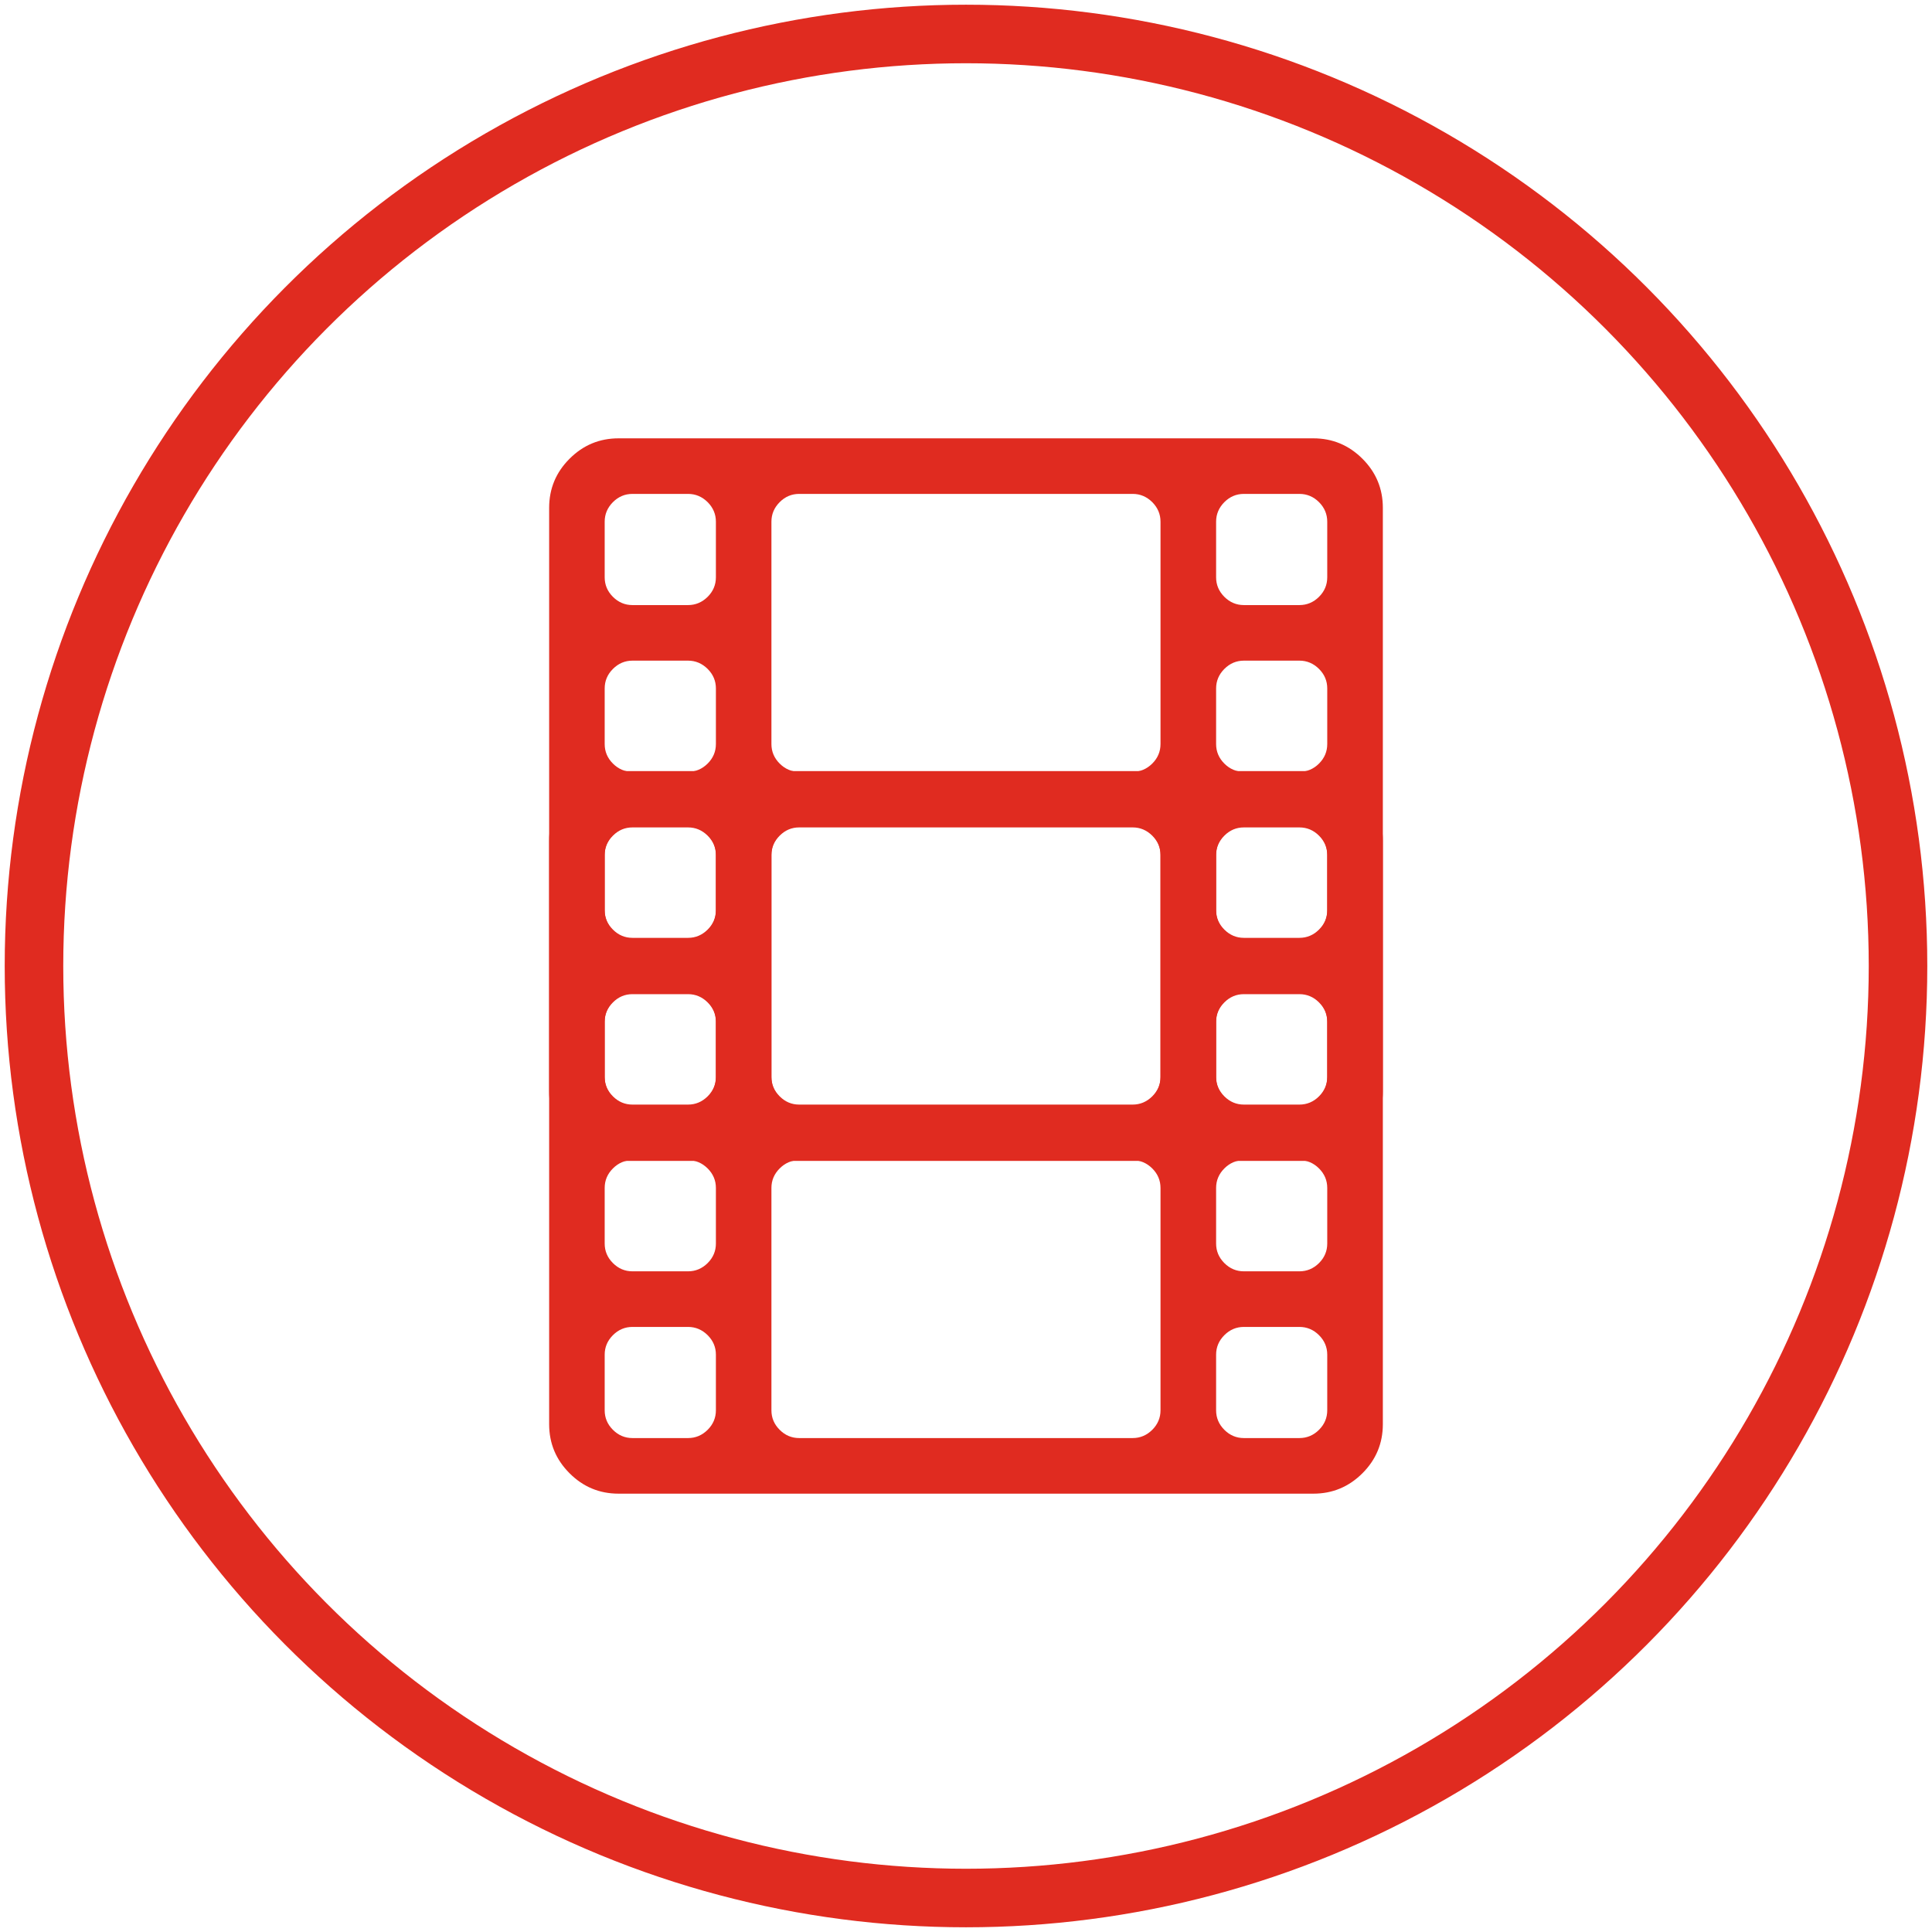 <?xml version="1.0" encoding="utf-8"?>
<!-- Generator: Adobe Illustrator 16.0.0, SVG Export Plug-In . SVG Version: 6.00 Build 0)  -->
<!DOCTYPE svg PUBLIC "-//W3C//DTD SVG 1.1//EN" "http://www.w3.org/Graphics/SVG/1.1/DTD/svg11.dtd">
<svg version="1.1" xmlns="http://www.w3.org/2000/svg" xmlns:xlink="http://www.w3.org/1999/xlink" x="0px" y="0px" width="792px"
	 height="792px" viewBox="0 -90 792 792" enable-background="new 0 -90 792 792" xml:space="preserve">
<g id="Layer_1" text-rendering="geometricPrecision" shape-rendering="geometricPrecision" image-rendering="optimizeQuality" display="none">
	<g display="inline">
		<g id="_1474453776">
			<path fill="none" stroke="#E02B20" stroke-width="10" d="M629.172,297.46h-10.788v188.776h10.788
				c5.395,0,9.439-4.045,9.439-9.438V308.247C638.611,302.854,634.566,297.46,629.172,297.46z"/>
			<path fill="#E02B20" stroke="#E02B20" stroke-width="10" d="M202.716,283.977h-13.484c-8.09,0-13.484,6.742-13.484,13.484
				v188.776c0,8.091,5.394,13.484,13.484,13.484h13.484c6.741,0,13.483-5.394,13.483-13.484c0,0-12.674-45.181-12.674-94.203
				c0-41.312,12.674-94.573,12.674-94.573C216.199,290.718,209.457,283.977,202.716,283.977z"/>
			<path fill="none" stroke="#E02B20" stroke-width="10" d="M166.177,297.46h9.438v188.776h-9.438
				c-6.742,0-10.787-4.045-10.787-9.438V308.247C155.39,302.854,159.435,297.46,166.177,297.46z"/>
			<path fill="none" stroke="#E02B20" stroke-width="10" d="M148.647,337.912v107.872c-18.878,0-33.71-14.832-33.71-33.709v-40.453
				C114.937,352.744,129.77,337.912,148.647,337.912z"/>
			<path fill="none" stroke="#E02B20" stroke-width="10" d="M645.354,337.912v107.872c18.877,0,33.709-14.832,33.709-33.709v-40.453
				C679.062,352.744,664.23,337.912,645.354,337.912z"/>
			<path fill="#E02B20" d="M404.716,33.271c146.177,3.827,262.212,119.645,262.212,262.841v78.208c0,13.484-13.484,13.484-13.484,0
				v-91.692c0-110.234-111.193-199.54-249.831-202.199l23.82-23.981L404.716,33.271z"/>
			<path fill="#E02B20" d="M384.587,80.609C248.896,85.804,141.05,174.066,141.05,282.627v91.692c0,13.484-13.484,13.484-13.484,0
				v-78.208c0-141.923,115.261-256.952,258.414-262.712l22.863,23.048L384.587,80.609z"/>
			<path fill="#E02B20" stroke="#E02B20" stroke-width="10" d="M591.283,499.721h13.484c8.091,0,13.484-6.742,13.484-13.484V297.46
				c0-8.091-5.394-13.484-13.484-13.484h-13.484c-6.74,0-13.482,5.393-13.482,13.484c0,0,12.674,45.18,12.674,94.203
				c0,41.312-12.674,94.573-12.674,94.573C577.801,492.979,584.543,499.721,591.283,499.721z"/>
			<path fill="none" stroke="#FFFFFF" stroke-width="12" d="M375.363,13.635"/>
		</g>
		<g>
			<path fill="#FFFFFF" d="M583.23,303.104c0-5.107,1.46-9.007,4.379-11.701c2.919-2.693,6.691-4.04,11.317-4.04
				c4.553,0,8.298,1.354,11.235,4.061c2.938,2.708,4.406,6.601,4.406,11.68c0,5.08-1.459,8.966-4.378,11.659
				s-6.674,4.039-11.264,4.039s-8.353-1.346-11.29-4.039S583.23,308.185,583.23,303.104z M592.759,303.188
				c0,3.071,0.56,5.254,1.68,6.551c1.12,1.298,2.598,1.947,4.434,1.947c1.726,0,3.147-0.655,4.269-1.968
				c1.119-1.312,1.68-3.488,1.68-6.531c0-3.098-0.57-5.288-1.707-6.572c-1.139-1.283-2.607-1.926-4.406-1.926
				c-1.727,0-3.148,0.649-4.269,1.947S592.759,300.119,592.759,303.188z"/>
		</g>
		<g>
			<path fill="#E02B20" d="M235.644,439.364l17.993-3.215c3.76,25.811,13.286,38.715,28.578,38.715
				c8.258,0,15.413-3.824,21.463-11.473c6.051-7.648,9.077-17.558,9.077-29.723c0-11.45-2.775-20.664-8.323-27.643
				c-5.55-6.979-12.362-10.469-20.441-10.469c-3.427,0-7.671,0.895-12.729,2.68l2.081-21.166l2.825,0.268
				c8.927,0,16.178-2.984,21.747-8.956c5.569-5.97,8.354-13.947,8.354-23.93c0-9.179-2.332-16.553-6.994-22.123
				c-4.663-5.569-10.348-8.355-17.054-8.355c-6.954,0-12.823,2.926-17.608,8.774c-4.785,5.851-7.832,14.715-9.14,26.592
				l-17.993-4.287c2.284-16.789,7.424-29.472,15.422-38.046c7.996-8.573,17.666-12.86,29.008-12.86
				c11.913,0,22.032,4.82,30.355,14.459c8.323,9.64,12.484,21.777,12.484,36.413c0,8.925-1.765,16.823-5.294,23.694
				c-3.53,6.874-8.458,12.272-14.785,16.199c5.849,1.786,10.683,4.73,14.502,8.836c3.819,4.106,6.908,9.595,9.264,16.467
				c2.356,6.874,3.534,14.55,3.534,23.026c0,18.029-4.856,32.777-14.565,44.246c-9.712,11.469-21.339,17.201-34.884,17.201
				c-12.567,0-23.215-5-31.946-15.004C241.844,469.686,236.868,456.243,235.644,439.364z"/>
			<path fill="#E02B20" d="M443.598,342.91l-17.992,1.876c-1.71-10.048-4.234-17.206-7.573-21.474
				c-4.805-6.226-10.586-9.338-17.345-9.338c-10.505,0-18.933,7.146-25.283,21.434c-5.456,12.325-8.225,30.544-8.306,54.657
				c4.162-8.573,9.383-15.07,15.667-19.491c6.283-4.421,12.932-6.632,19.951-6.632c11.668,0,21.849,5.784,30.539,17.349
				c8.689,11.566,13.035,27.04,13.035,46.418c0,13.129-2.185,25.03-6.549,35.701c-4.366,10.674-9.976,18.555-16.829,23.645
				c-6.854,5.091-14.403,7.636-22.644,7.636c-14.853,0-27.093-7.321-36.72-21.97c-9.629-14.646-14.443-39.071-14.443-73.277
				c0-37.956,4.931-64.993,14.791-81.115c9.861-16.12,22.491-24.18,37.894-24.18c11.165,0,20.516,4.166,28.055,12.493
				C437.385,314.967,441.969,327.057,443.598,342.91z M369.915,427.709c0,14.2,3.06,25.61,9.18,34.228
				c6.12,8.62,13.219,12.928,21.297,12.928c7.099,0,13.442-4.062,19.033-12.19c5.588-8.126,8.384-19.291,8.384-33.491
				c0-13.932-2.774-24.737-8.323-32.419c-5.55-7.68-12.322-11.521-20.317-11.521c-7.834,0-14.669,3.817-20.502,11.453
				C372.831,404.333,369.915,414.671,369.915,427.709z"/>
			<path fill="#E02B20" d="M464.284,394.486c0-32.955,4.058-57.916,12.178-74.886c8.119-16.967,20.093-25.453,35.925-25.453
				c14.033,0,25.091,6.878,33.17,20.63c9.791,16.611,14.688,43.183,14.688,79.708c0,32.777-4.039,57.671-12.117,74.685
				c-8.079,17.014-20.074,25.52-35.985,25.52c-14.036,0-25.521-7.502-34.455-22.506
				C468.751,457.182,464.284,431.282,464.284,394.486z M482.766,394.419c0,31.911,2.8,53.297,8.401,64.156
				c5.6,10.859,12.775,16.289,21.525,16.289c8.258,0,15.168-5.497,20.729-16.49c5.56-10.993,8.34-32.312,8.34-63.955
				c0-31.998-2.802-53.405-8.401-64.221c-5.602-10.815-12.859-16.224-21.771-16.224c-8.178,0-15.024,5.499-20.544,16.492
				S482.766,362.779,482.766,394.419z"/>
		</g>
	</g>
</g>
<g id="Layer_1_copy_3" text-rendering="geometricPrecision" shape-rendering="geometricPrecision" image-rendering="optimizeQuality" display="none">
	<g display="inline">
		<g id="_1474453776_3_">
			<path fill="none" stroke="#E02B20" stroke-width="14" stroke-linecap="round" d="M135.557,400.964v-76.297
				c0-140.271,107.919-253.959,249.405-259.653l18.518-0.128c144.475,3.783,253.16,118.252,253.16,259.781v76.297"/>
			<g>
				<path fill="none" stroke="#E02B20" stroke-width="10" d="M174.496,300.064l-12.49,4.65c-7.494,2.789-10.165,10.894-7.84,17.139
					L219.25,496.71c2.79,7.496,9.646,10.631,17.139,7.843l12.49-4.651c6.245-2.323,10.63-9.643,7.84-17.137
					c0,0-27.316-37.48-44.219-82.888c-14.242-38.266-20.866-91.971-20.866-91.971C189.31,301.661,180.741,297.741,174.496,300.064z"
					/>
				<path fill="none" stroke="#E02B20" stroke-width="10" d="M145.3,325.153l8.743-3.256l65.084,174.859l-8.743,3.254
					c-6.245,2.324-11.387-0.028-13.246-5.023l-58.111-156.124C137.167,333.867,139.055,327.477,145.3,325.153z"/>
				<path fill="none" stroke="#E02B20" stroke-width="10" d="M143.01,368.666l37.191,99.918
					c-17.486,6.51-36.338-2.115-42.847-19.602l-13.947-37.47C116.899,394.026,125.524,375.174,143.01,368.666z"/>
			</g>
			<g>
				<path fill="none" stroke="#E02B20" stroke-width="10" d="M648.528,327.265l-9.928-3.887l-68.019,173.737l9.929,3.887
					c4.964,1.943,10.144-0.321,12.088-5.284l60.729-155.124C655.272,335.631,653.492,329.209,648.528,327.265z"/>
				<path fill="none" stroke="#E02B20" stroke-width="10" d="M648.845,370.323l-38.867,99.28
					c17.374,6.802,36.368-1.506,43.169-18.879l14.576-37.23C674.525,396.122,666.217,377.126,648.845,370.323z"/>
				<path fill="none" stroke="#E02B20" stroke-width="10" d="M540.782,499.762l12.409,4.858c7.446,2.915,14.839-1.347,17.269-7.552
					l68.019-173.737c2.915-7.447-0.107-14.354-7.553-17.271l-12.41-4.858c-6.205-2.426-14.352,0.106-17.268,7.552
					c0,0-4.613,46.148-22.276,91.267c-14.887,38.02-45.742,82.472-45.742,82.472C530.801,488.697,534.578,497.332,540.782,499.762z"
					/>
			</g>
			<path fill="none" stroke="#FFFFFF" stroke-width="12" d="M374.469,38.981"/>
		</g>
		<g>
			<path fill="#E02B20" d="M561.974,189.385c4.402,0,7.963,1.31,10.683,3.929c3.177,3.085,4.767,7.247,4.767,12.485
				c0,5.21-1.59,9.372-4.767,12.485c-2.681,2.59-6.241,3.885-10.683,3.885c-4.403,0-8.079-1.396-11.027-4.19
				s-4.422-6.795-4.422-12.005c0-5.354,1.588-9.575,4.767-12.66C553.971,190.695,557.531,189.385,561.974,189.385z M561.974,195.191
				c-2.527,0-4.565,0.83-6.116,2.488s-2.326,4.38-2.326,8.164c0,3.667,0.794,6.345,2.383,8.032c1.589,1.688,3.628,2.532,6.117,2.532
				c2.449,0,4.47-0.844,6.059-2.532c1.589-1.688,2.384-4.394,2.384-8.12c0-3.667-0.805-6.344-2.412-8.033
				C566.453,196.036,564.424,195.191,561.974,195.191z"/>
		</g>
		<g>
			<path fill="#E02B20" d="M243.618,331.941l16.823-2.746c3.516,22.05,12.422,33.074,26.721,33.074
				c7.721,0,14.411-3.268,20.069-9.802c5.658-6.533,8.487-14.999,8.487-25.392c0-9.781-2.595-17.653-7.782-23.615
				c-5.189-5.962-11.559-8.942-19.112-8.942c-3.204,0-7.172,0.763-11.902,2.289l1.945-18.082l2.641,0.229
				c8.347,0,15.126-2.55,20.333-7.652c5.207-5.1,7.811-11.915,7.811-20.442c0-7.841-2.18-14.141-6.539-18.899
				c-4.36-4.758-9.676-7.139-15.945-7.139c-6.502,0-11.99,2.5-16.464,7.496c-4.474,4.998-7.322,12.571-8.545,22.717l-16.823-3.663
				c2.135-14.343,6.942-25.177,14.42-32.501c7.477-7.325,16.518-10.987,27.123-10.987c11.139,0,20.6,4.118,28.382,12.353
				c7.782,8.234,11.673,18.604,11.673,31.107c0,7.625-1.65,14.372-4.95,20.242c-3.301,5.872-7.909,10.484-13.824,13.838
				c5.468,1.525,9.988,4.042,13.56,7.548c3.571,3.509,6.459,8.197,8.662,14.067c2.203,5.873,3.305,12.43,3.305,19.672
				c0,15.401-4.54,28.001-13.619,37.799c-9.081,9.797-19.953,14.695-32.616,14.695c-11.75,0-21.707-4.272-29.87-12.818
				C249.415,357.846,244.762,346.361,243.618,331.941z"/>
			<path fill="#E02B20" d="M438.058,249.542l-16.824,1.603c-1.598-8.583-3.959-14.699-7.08-18.345
				c-4.492-5.318-9.898-7.977-16.217-7.977c-9.823,0-17.704,6.105-23.641,18.311c-5.102,10.529-7.691,26.093-7.766,46.693
				c3.891-7.324,8.772-12.875,14.648-16.651c5.874-3.777,12.092-5.665,18.654-5.665c10.91,0,20.428,4.941,28.553,14.82
				c8.127,9.881,12.189,23.1,12.189,39.655c0,11.215-2.043,21.383-6.123,30.499c-4.082,9.118-9.328,15.851-15.736,20.199
				s-13.467,6.523-21.172,6.523c-13.887,0-25.331-6.255-34.333-18.769c-9.004-12.513-13.504-33.379-13.504-62.601
				c0-32.425,4.61-55.523,13.83-69.295c9.22-13.771,21.029-20.657,35.431-20.657c10.439,0,19.182,3.559,26.23,10.672
				S436.534,235.999,438.058,249.542z M369.162,321.985c0,12.131,2.861,21.878,8.583,29.24c5.722,7.363,12.36,11.044,19.914,11.044
				c6.637,0,12.568-3.471,17.795-10.415c5.225-6.941,7.84-16.479,7.84-28.61c0-11.902-2.594-21.133-7.781-27.695
				c-5.189-6.561-11.521-9.842-18.998-9.842c-7.325,0-13.716,3.262-19.17,9.785C371.889,302.015,369.162,310.847,369.162,321.985z"
				/>
			<path fill="#E02B20" d="M457.398,293.604c0-28.153,3.794-49.477,11.387-63.974c7.591-14.495,18.787-21.744,33.589-21.744
				c13.122,0,23.461,5.876,31.015,17.625c9.155,14.191,13.733,36.89,13.733,68.094c0,28.001-3.777,49.268-11.33,63.802
				c-7.554,14.534-18.769,21.802-33.646,21.802c-13.123,0-23.861-6.409-32.216-19.227S457.398,325.038,457.398,293.604z
				 M474.679,293.546c0,27.261,2.618,45.53,7.855,54.808c5.236,9.277,11.945,13.916,20.126,13.916
				c7.722,0,14.183-4.696,19.382-14.088c5.198-9.392,7.799-27.604,7.799-54.636c0-27.335-2.62-45.624-7.855-54.863
				c-5.237-9.24-12.023-13.86-20.356-13.86c-7.646,0-14.048,4.698-19.209,14.089C477.26,248.304,474.679,266.516,474.679,293.546z"
				/>
		</g>
	</g>
</g>
<g id="Layer_1_copy_2" text-rendering="geometricPrecision" shape-rendering="geometricPrecision" image-rendering="optimizeQuality" display="none">
	<g display="inline">
		<g id="_1474453776_2_">
			<g>
				<path fill="#E02B20" stroke="#E02B20" stroke-width="10" d="M175.669,300.064l-12.49,4.65
					c-7.494,2.789-10.165,10.894-7.84,17.139l65.084,174.857c2.79,7.496,9.646,10.631,17.139,7.843l12.49-4.651
					c6.245-2.323,10.63-9.643,7.84-17.137c0,0-27.316-37.48-44.219-82.888c-14.242-38.266-20.866-91.971-20.866-91.971
					C190.483,301.661,181.914,297.741,175.669,300.064z"/>
				<path fill="none" stroke="#E02B20" stroke-width="10" d="M146.473,325.153l8.743-3.256L220.3,496.757l-8.743,3.254
					c-6.245,2.324-11.387-0.028-13.246-5.023L140.2,338.863C138.34,333.867,140.228,327.477,146.473,325.153z"/>
				<path fill="none" stroke="#E02B20" stroke-width="10" d="M144.183,368.666l37.191,99.918
					c-17.486,6.51-36.338-2.115-42.847-19.602l-13.947-37.47C118.072,394.026,126.697,375.174,144.183,368.666z"/>
			</g>
			<path fill="#E02B20" d="M404.652,58.388c144.475,3.783,259.16,118.252,259.16,259.781v77.297c0,13.327-13.328,13.327-13.328,0
				v-90.625c0-108.95-109.898-197.216-246.923-199.844l23.544-23.702L404.652,58.388z"/>
			<path fill="#E02B20" d="M384.759,105.175c-134.112,5.135-240.702,92.368-240.702,199.666v90.625c0,13.327-13.328,13.327-13.328,0
				v-77.297c0-140.271,113.919-253.959,255.406-259.653l22.596,22.779L384.759,105.175z"/>
			<g>
				<path fill="none" stroke="#E02B20" stroke-width="10" d="M649.701,327.265l-9.928-3.887l-68.019,173.737l9.929,3.887
					c4.964,1.943,10.144-0.321,12.088-5.284L654.5,340.594C656.445,335.631,654.665,329.209,649.701,327.265z"/>
				<path fill="none" stroke="#E02B20" stroke-width="10" d="M650.018,370.323l-38.867,99.28
					c17.374,6.802,36.368-1.506,43.169-18.879l14.576-37.23C675.698,396.122,667.39,377.126,650.018,370.323z"/>
				<path fill="#E02B20" stroke="#E02B20" stroke-width="10" d="M541.955,499.762l12.409,4.858
					c7.446,2.915,14.839-1.347,17.269-7.552l68.019-173.737c2.915-7.447-0.107-14.354-7.553-17.271l-12.41-4.858
					c-6.205-2.426-14.352,0.106-17.268,7.552c0,0-4.613,46.148-22.276,91.267c-14.887,38.02-45.742,82.472-45.742,82.472
					C531.974,488.697,535.751,497.332,541.955,499.762z"/>
			</g>
			<path fill="none" stroke="#FFFFFF" stroke-width="12" d="M375.642,38.981"/>
		</g>
		<g>
			<path fill="#E02B20" d="M546.778,205.799c0-5.326,1.521-9.393,4.565-12.201c3.044-2.808,6.979-4.213,11.803-4.213
				c4.747,0,8.652,1.412,11.716,4.235c3.062,2.823,4.595,6.883,4.595,12.179c0,5.297-1.521,9.35-4.565,12.158
				c-3.044,2.809-6.96,4.212-11.745,4.212c-4.787,0-8.711-1.403-11.773-4.212C548.31,215.149,546.778,211.097,546.778,205.799z
				 M556.714,205.887c0,3.202,0.583,5.479,1.752,6.832c1.167,1.353,2.708,2.03,4.623,2.03c1.8,0,3.282-0.684,4.451-2.052
				c1.167-1.368,1.752-3.638,1.752-6.81c0-3.23-0.595-5.515-1.781-6.854c-1.187-1.338-2.719-2.008-4.594-2.008
				c-1.801,0-3.284,0.677-4.451,2.03C557.297,200.408,556.714,202.686,556.714,205.887z"/>
		</g>
		<g>
			<path fill="#E02B20" d="M245.333,331.941l25.521-3.776c0.688,7.898,2.87,13.936,6.542,18.112
				c3.673,4.178,7.995,6.265,12.97,6.265c5.433,0,10.023-2.479,13.772-7.439c3.75-4.958,5.626-11.825,5.626-20.6
				c0-8.163-1.801-14.572-5.4-19.227c-3.6-4.653-7.965-6.981-13.095-6.981c-3.369,0-7.391,0.801-12.062,2.403l2.861-26.208
				c6.825,0.154,12.233-1.672,16.22-5.477c3.911-3.804,5.867-9.168,5.867-16.092c0-5.781-1.418-10.307-4.25-13.58
				c-2.833-3.271-6.47-4.907-10.91-4.907c-4.442,0-8.288,1.889-11.542,5.665c-3.254,3.777-5.188,9.367-5.799,16.766l-24.376-5.036
				c2.521-15.335,7.448-26.474,14.783-33.417c7.335-6.941,16.58-10.414,27.734-10.414c12.528,0,22.479,4.458,29.852,13.37
				c7.373,8.914,11.06,18.779,11.06,29.598c0,7.313-1.659,13.905-4.978,19.77s-8.297,11.008-14.935,15.427
				c7.705,2.06,13.98,6.6,18.826,13.619c4.844,7.021,7.268,15.793,7.268,26.322c0,15.335-4.565,28.021-13.694,38.052
				c-9.129,10.034-19.996,15.05-32.599,15.05c-12.07,0-22.288-4.224-30.653-12.673C251.577,358.087,246.706,346.555,245.333,331.941
				z"/>
			<path fill="#E02B20" d="M442.52,249.657l-25.521,3.433c-1.225-12.435-6.236-18.654-15.039-18.654
				c-5.74,0-10.505,3.129-14.292,9.384c-3.789,6.257-6.182,18.883-7.176,37.881c3.287-4.729,6.954-8.277,11.006-10.643
				c4.05-2.364,8.521-3.548,13.414-3.548c10.775,0,20.178,5.012,28.203,15.035c8.025,10.022,12.037,23.341,12.037,39.955
				c0,17.684-4.238,31.556-12.719,41.616s-18.982,15.091-31.512,15.091c-13.75,0-25.152-6.538-34.204-19.613
				s-13.578-34.747-13.578-65.018c0-30.726,4.698-52.837,14.094-66.333c9.395-13.495,21.465-20.244,36.21-20.244
				c10.16,0,18.734,3.444,25.725,10.328C436.158,225.214,440.609,235.658,442.52,249.657z M382.779,319.871
				c0,10.587,1.971,18.678,5.912,24.275c3.941,5.597,8.438,8.396,13.491,8.396c4.896,0,8.973-2.321,12.225-6.967
				c3.254-4.646,4.881-12.262,4.881-22.848c0-10.966-1.762-18.962-5.283-23.989c-3.52-5.024-7.881-7.539-13.086-7.539
				c-5.051,0-9.337,2.399-12.858,7.197S382.779,310.354,382.779,319.871z"/>
			<path fill="#E02B20" d="M504.661,208c13.351,0,24.148,6.348,32.388,19.042c8.24,12.696,12.36,34.902,12.36,66.619
				c0,31.642-4.12,53.81-12.36,66.503c-8.239,12.696-18.997,19.043-32.272,19.043c-13.353,0-24.147-6.289-32.388-18.871
				c-8.24-12.579-12.36-34.919-12.36-67.019c0-31.488,4.12-53.579,12.36-66.275C480.629,214.348,491.386,208,504.661,208z
				 M504.719,234.665c-5.207,0-9.359,3.432-12.46,10.291s-4.649,23.094-4.649,48.705c0,25.61,1.549,41.827,4.649,48.649
				s7.253,10.232,12.46,10.232c5.282,0,9.454-3.431,12.516-10.29s4.594-23.057,4.594-48.591c0-25.61-1.532-41.845-4.594-48.705
				S510.001,234.665,504.719,234.665z"/>
		</g>
	</g>
</g>
<g id="Layer_1_copy" text-rendering="geometricPrecision" shape-rendering="geometricPrecision" image-rendering="optimizeQuality" display="none">
	<g display="inline">
		<g id="_1474453776_1_">
			<path fill="none" stroke="#E02B20" d="M651.179,304.841"/>
			<path fill="none" stroke="#E02B20" stroke-width="24" stroke-linecap="round" d="M135.557,400.466v-76.297
				c0-140.271,107.919-253.959,249.406-259.653l18.517-0.128c144.475,3.783,253.16,118.252,253.16,259.781v76.297"/>
			<g>
				<path fill="#E02B20" stroke="#E02B20" stroke-width="10" d="M174.496,300.064l-12.49,4.65
					c-7.494,2.789-10.165,10.894-7.84,17.139L219.25,496.71c2.79,7.496,9.646,10.631,17.139,7.843l12.49-4.651
					c6.245-2.323,10.63-9.643,7.84-17.137c0,0-27.316-37.48-44.219-82.888c-14.242-38.266-20.866-91.971-20.866-91.971
					C189.31,301.661,180.741,297.741,174.496,300.064z"/>
				<path fill="none" stroke="#E02B20" stroke-width="10" d="M145.3,325.153l8.743-3.256l65.084,174.859l-8.743,3.254
					c-6.245,2.324-11.387-0.028-13.246-5.023l-58.111-156.124C137.167,333.867,139.055,327.477,145.3,325.153z"/>
				<path fill="none" stroke="#E02B20" stroke-width="10" d="M143.01,368.666l37.191,99.918
					c-17.486,6.51-36.338-2.115-42.847-19.602l-13.947-37.47C116.899,394.026,125.524,375.174,143.01,368.666z"/>
			</g>
			<g>
				<path fill="none" stroke="#E02B20" stroke-width="10" d="M648.528,327.265l-9.928-3.887l-68.019,173.737l9.929,3.887
					c4.964,1.943,10.144-0.321,12.088-5.284l60.729-155.124C655.272,335.631,653.492,329.209,648.528,327.265z"/>
				<path fill="none" stroke="#E02B20" stroke-width="10" d="M648.845,370.323l-38.867,99.28
					c17.374,6.802,36.368-1.506,43.169-18.879l14.576-37.23C674.525,396.122,666.217,377.126,648.845,370.323z"/>
				<path fill="#E02B20" stroke="#E02B20" stroke-width="10" d="M540.782,499.762l12.409,4.858
					c7.446,2.915,14.839-1.347,17.269-7.552l68.019-173.737c2.915-7.447-0.107-14.354-7.553-17.271l-12.41-4.858
					c-6.205-2.426-14.352,0.106-17.268,7.552c0,0-4.613,46.148-22.276,91.267c-14.887,38.02-45.742,82.472-45.742,82.472
					C530.801,488.697,534.578,497.332,540.782,499.762z"/>
			</g>
			<path fill="none" stroke="#FFFFFF" stroke-width="12" d="M374.469,38.981"/>
		</g>
		<g>
			<path fill="#E02B20" d="M561.974,189.385c4.402,0,7.963,1.31,10.683,3.929c3.177,3.085,4.767,7.247,4.767,12.485
				c0,5.21-1.59,9.372-4.767,12.485c-2.681,2.59-6.241,3.885-10.683,3.885c-4.403,0-8.079-1.396-11.027-4.19
				s-4.422-6.795-4.422-12.005c0-5.354,1.588-9.575,4.767-12.66C553.971,190.695,557.531,189.385,561.974,189.385z M561.974,195.191
				c-2.527,0-4.565,0.83-6.116,2.488s-2.326,4.38-2.326,8.164c0,3.667,0.794,6.345,2.383,8.032c1.589,1.688,3.628,2.532,6.117,2.532
				c2.449,0,4.47-0.844,6.059-2.532c1.589-1.688,2.384-4.394,2.384-8.12c0-3.667-0.805-6.344-2.412-8.033
				C566.453,196.036,564.424,195.191,561.974,195.191z"/>
		</g>
		<g>
			<path fill="#E02B20" d="M242.951,331.941l16.823-2.746c3.516,22.05,12.422,33.074,26.721,33.074
				c7.721,0,14.411-3.268,20.069-9.802c5.658-6.533,8.487-14.999,8.487-25.392c0-9.781-2.595-17.653-7.782-23.615
				c-5.189-5.962-11.559-8.942-19.112-8.942c-3.204,0-7.172,0.763-11.902,2.289l1.945-18.082l2.641,0.229
				c8.347,0,15.126-2.55,20.333-7.652c5.207-5.1,7.811-11.915,7.811-20.442c0-7.841-2.18-14.141-6.539-18.899
				c-4.36-4.758-9.676-7.139-15.945-7.139c-6.502,0-11.99,2.5-16.464,7.496c-4.474,4.998-7.322,12.571-8.545,22.717l-16.823-3.663
				c2.135-14.343,6.942-25.177,14.42-32.501c7.477-7.325,16.518-10.987,27.123-10.987c11.139,0,20.6,4.118,28.382,12.353
				c7.782,8.234,11.673,18.604,11.673,31.107c0,7.625-1.65,14.372-4.95,20.242c-3.301,5.872-7.909,10.484-13.824,13.838
				c5.468,1.525,9.988,4.042,13.56,7.548c3.571,3.509,6.459,8.197,8.662,14.067c2.203,5.873,3.305,12.43,3.305,19.672
				c0,15.401-4.54,28.001-13.619,37.799c-9.081,9.797-19.953,14.695-32.616,14.695c-11.75,0-21.707-4.272-29.87-12.818
				C248.749,357.846,244.096,346.361,242.951,331.941z"/>
			<path fill="#E02B20" d="M437.391,249.542l-16.824,1.603c-1.598-8.583-3.959-14.699-7.08-18.345
				c-4.492-5.318-9.898-7.977-16.217-7.977c-9.823,0-17.703,6.105-23.64,18.311c-5.102,10.529-7.691,26.093-7.766,46.693
				c3.891-7.324,8.772-12.875,14.648-16.651c5.874-3.777,12.092-5.665,18.654-5.665c10.91,0,20.428,4.941,28.553,14.82
				c8.127,9.881,12.189,23.1,12.189,39.655c0,11.215-2.043,21.383-6.123,30.499c-4.082,9.118-9.328,15.851-15.736,20.199
				s-13.467,6.523-21.172,6.523c-13.886,0-25.331-6.255-34.332-18.769c-9.004-12.513-13.504-33.379-13.504-62.601
				c0-32.425,4.61-55.523,13.83-69.295c9.22-13.771,21.029-20.657,35.431-20.657c10.439,0,19.182,3.559,26.23,10.672
				S435.867,235.999,437.391,249.542z M368.496,321.985c0,12.131,2.861,21.878,8.583,29.24c5.722,7.363,12.36,11.044,19.913,11.044
				c6.637,0,12.568-3.471,17.795-10.415c5.225-6.941,7.84-16.479,7.84-28.61c0-11.902-2.594-21.133-7.781-27.695
				c-5.189-6.561-11.521-9.842-18.998-9.842c-7.325,0-13.716,3.262-19.17,9.785C371.223,302.015,368.496,310.847,368.496,321.985z"
				/>
			<path fill="#E02B20" d="M456.732,293.604c0-28.153,3.793-49.477,11.387-63.974c7.59-14.495,18.787-21.744,33.588-21.744
				c13.123,0,23.461,5.876,31.016,17.625c9.154,14.191,13.732,36.89,13.732,68.094c0,28.001-3.777,49.268-11.33,63.802
				s-18.768,21.802-33.646,21.802c-13.123,0-23.861-6.409-32.215-19.227C460.908,347.163,456.732,325.038,456.732,293.604z
				 M474.012,293.546c0,27.261,2.619,45.53,7.855,54.808s11.945,13.916,20.127,13.916c7.721,0,14.182-4.696,19.381-14.088
				s7.799-27.604,7.799-54.636c0-27.335-2.619-45.624-7.855-54.863c-5.236-9.24-12.023-13.86-20.355-13.86
				c-7.646,0-14.049,4.698-19.209,14.089S474.012,266.516,474.012,293.546z"/>
		</g>
	</g>
</g>
<g id="Layer_1_copy_5" text-rendering="geometricPrecision" shape-rendering="geometricPrecision" image-rendering="optimizeQuality" display="none">
	<g display="inline">
		<g id="_1474453776_5_">
			<path fill="none" stroke="#E02B20" d="M651.179,310.841"/>
			<path fill="none" stroke="#0000DD" stroke-width="24" stroke-linecap="round" d="M135.557,406.466v-76.297
				c0-140.271,107.919-253.959,249.406-259.653l18.517-0.128c144.475,3.783,253.16,118.252,253.16,259.781v76.297"/>
			<g display="none">
				<path display="inline" fill="#E02B20" stroke="#E02B20" stroke-width="10" d="M174.496,306.064l-12.49,4.649
					c-7.494,2.789-10.165,10.894-7.84,17.139L219.25,502.71c2.79,7.496,9.646,10.631,17.139,7.843l12.49-4.651
					c6.245-2.323,10.63-9.643,7.84-17.137c0,0-27.316-37.48-44.219-82.888c-14.242-38.266-20.866-91.971-20.866-91.971
					C189.31,307.66,180.741,303.741,174.496,306.064z"/>
				<path display="inline" fill="none" stroke="#E02B20" stroke-width="10" d="M145.3,331.153l8.743-3.256l65.084,174.859
					l-8.743,3.254c-6.245,2.324-11.387-0.028-13.246-5.023l-58.111-156.124C137.167,339.867,139.055,333.477,145.3,331.153z"/>
				<path display="inline" fill="none" stroke="#E02B20" stroke-width="10" d="M143.01,374.666l37.191,99.918
					c-17.486,6.51-36.338-2.115-42.847-19.602l-13.947-37.47C116.899,400.026,125.524,381.174,143.01,374.666z"/>
			</g>
			<g display="none">
				<path display="inline" fill="none" stroke="#E02B20" stroke-width="10" d="M648.528,333.265l-9.928-3.887l-68.019,173.737
					l9.929,3.887c4.964,1.943,10.144-0.321,12.088-5.284l60.729-155.124C655.272,341.631,653.492,335.209,648.528,333.265z"/>
				<path display="inline" fill="none" stroke="#E02B20" stroke-width="10" d="M648.845,376.323l-38.867,99.28
					c17.374,6.802,36.368-1.506,43.169-18.879l14.576-37.23C674.525,402.122,666.217,383.126,648.845,376.323z"/>
				<path display="inline" fill="#E02B20" stroke="#E02B20" stroke-width="10" d="M540.782,505.762l12.409,4.858
					c7.446,2.915,14.839-1.347,17.269-7.552l68.019-173.737c2.915-7.447-0.107-14.354-7.553-17.271l-12.41-4.858
					c-6.205-2.426-14.352,0.106-17.268,7.552c0,0-4.613,46.148-22.276,91.267c-14.887,38.02-45.742,82.472-45.742,82.472
					C530.801,494.697,534.578,503.332,540.782,505.762z"/>
			</g>
			<path fill="none" stroke="#FFFFFF" stroke-width="12" d="M374.469,44.981"/>
		</g>
		<g display="none">
			<path display="inline" fill="#E02B20" d="M561.974,195.385c4.402,0,7.963,1.31,10.683,3.929
				c3.177,3.085,4.767,7.247,4.767,12.485c0,5.21-1.59,9.372-4.767,12.485c-2.681,2.59-6.241,3.885-10.683,3.885
				c-4.403,0-8.079-1.396-11.027-4.19s-4.422-6.795-4.422-12.005c0-5.354,1.588-9.575,4.767-12.66
				C553.971,196.695,557.531,195.385,561.974,195.385z M561.974,201.191c-2.527,0-4.565,0.83-6.116,2.488s-2.326,4.38-2.326,8.164
				c0,3.667,0.794,6.345,2.383,8.032c1.589,1.688,3.628,2.532,6.117,2.532c2.449,0,4.47-0.844,6.059-2.532
				c1.589-1.688,2.384-4.394,2.384-8.12c0-3.667-0.805-6.344-2.412-8.033C566.453,202.036,564.424,201.191,561.974,201.191z"/>
		</g>
		<g display="none">
			<path display="inline" fill="#E02B20" d="M242.951,337.941l16.823-2.746c3.516,22.05,12.422,33.074,26.721,33.074
				c7.721,0,14.411-3.268,20.069-9.802c5.658-6.533,8.487-14.999,8.487-25.392c0-9.781-2.595-17.653-7.782-23.615
				c-5.189-5.961-11.559-8.942-19.112-8.942c-3.204,0-7.172,0.763-11.902,2.289l1.945-18.082l2.641,0.229
				c8.347,0,15.126-2.55,20.333-7.652c5.207-5.1,7.811-11.915,7.811-20.442c0-7.841-2.18-14.141-6.539-18.899
				c-4.36-4.758-9.676-7.139-15.945-7.139c-6.502,0-11.99,2.5-16.464,7.496c-4.474,4.998-7.322,12.571-8.545,22.717l-16.823-3.663
				c2.135-14.343,6.942-25.177,14.42-32.501c7.477-7.325,16.518-10.987,27.123-10.987c11.139,0,20.6,4.118,28.382,12.353
				c7.782,8.234,11.673,18.604,11.673,31.107c0,7.625-1.65,14.372-4.95,20.242c-3.301,5.872-7.909,10.484-13.824,13.838
				c5.468,1.525,9.988,4.042,13.56,7.548c3.571,3.509,6.459,8.197,8.662,14.067c2.203,5.873,3.305,12.43,3.305,19.672
				c0,15.401-4.54,28.001-13.619,37.799c-9.081,9.797-19.953,14.695-32.616,14.695c-11.75,0-21.707-4.272-29.87-12.818
				C248.749,363.846,244.096,352.361,242.951,337.941z"/>
			<path display="inline" fill="#E02B20" d="M437.391,255.542l-16.824,1.603c-1.598-8.583-3.959-14.699-7.08-18.345
				c-4.492-5.318-9.898-7.977-16.217-7.977c-9.823,0-17.703,6.105-23.64,18.311c-5.102,10.529-7.691,26.093-7.766,46.693
				c3.891-7.324,8.772-12.875,14.648-16.651c5.874-3.777,12.092-5.665,18.654-5.665c10.91,0,20.428,4.941,28.553,14.82
				c8.127,9.881,12.189,23.099,12.189,39.655c0,11.215-2.043,21.383-6.123,30.499c-4.082,9.118-9.328,15.851-15.736,20.199
				s-13.467,6.523-21.172,6.523c-13.886,0-25.331-6.255-34.332-18.769c-9.004-12.513-13.504-33.379-13.504-62.601
				c0-32.425,4.61-55.523,13.83-69.295c9.22-13.771,21.029-20.657,35.431-20.657c10.439,0,19.182,3.559,26.23,10.672
				S435.867,241.999,437.391,255.542z M368.496,327.985c0,12.131,2.861,21.878,8.583,29.24c5.722,7.363,12.36,11.044,19.913,11.044
				c6.637,0,12.568-3.471,17.795-10.415c5.225-6.941,7.84-16.479,7.84-28.61c0-11.902-2.594-21.133-7.781-27.695
				c-5.189-6.561-11.521-9.842-18.998-9.842c-7.325,0-13.716,3.262-19.17,9.785C371.223,308.015,368.496,316.847,368.496,327.985z"
				/>
			<path display="inline" fill="#E02B20" d="M456.732,299.604c0-28.153,3.793-49.477,11.387-63.974
				c7.59-14.495,18.787-21.744,33.588-21.744c13.123,0,23.461,5.876,31.016,17.625c9.154,14.191,13.732,36.89,13.732,68.094
				c0,28.001-3.777,49.268-11.33,63.802s-18.768,21.802-33.646,21.802c-13.123,0-23.861-6.409-32.215-19.227
				C460.908,353.163,456.732,331.038,456.732,299.604z M474.012,299.546c0,27.261,2.619,45.53,7.855,54.808
				s11.945,13.916,20.127,13.916c7.721,0,14.182-4.696,19.381-14.088s7.799-27.604,7.799-54.636c0-27.335-2.619-45.624-7.855-54.863
				c-5.236-9.24-12.023-13.86-20.355-13.86c-7.646,0-14.049,4.698-19.209,14.089S474.012,272.516,474.012,299.546z"/>
		</g>
	</g>
</g>
<g id="Layer_1_copy_4" text-rendering="geometricPrecision" shape-rendering="geometricPrecision" image-rendering="optimizeQuality" display="none">
	<g display="inline">
		<g id="_1474453776_4_">
			<g>
				<path fill="#E02B20" stroke="#E02B20" stroke-width="10" d="M175.669,300.064l-12.49,4.65
					c-7.494,2.789-10.165,10.894-7.84,17.139l65.084,174.857c2.79,7.496,9.646,10.631,17.139,7.843l12.49-4.651
					c6.245-2.323,10.63-9.643,7.84-17.137c0,0-27.316-37.48-44.219-82.888c-14.242-38.266-20.866-91.971-20.866-91.971
					C190.483,301.661,181.914,297.741,175.669,300.064z"/>
				<path fill="none" stroke="#E02B20" stroke-width="10" d="M146.473,325.153l8.743-3.256L220.3,496.757l-8.743,3.254
					c-6.245,2.324-11.387-0.028-13.246-5.023L140.2,338.863C138.34,333.867,140.228,327.477,146.473,325.153z"/>
				<path fill="none" stroke="#E02B20" stroke-width="10" d="M144.183,368.666l37.191,99.918
					c-17.486,6.51-36.338-2.115-42.847-19.602l-13.947-37.47C118.072,394.026,126.697,375.174,144.183,368.666z"/>
			</g>
			<path fill="#E02B20" d="M384.759,83.175C250.647,88.31,144.057,197.543,144.057,304.841v90.625c0,13.327-13.328,13.327-13.328,0
				v-77.297c0-140.271,113.919-253.959,255.406-259.653l18.517-0.128c144.475,3.783,259.16,118.252,259.16,259.781v77.297
				c0,13.327-13.328,13.327-13.328,0v-90.625c0-108.95-109.898-219.216-246.923-221.844L384.759,83.175z"/>
			<g>
				<path fill="none" stroke="#E02B20" stroke-width="10" d="M649.701,327.265l-9.928-3.887l-68.019,173.737l9.929,3.887
					c4.964,1.943,10.144-0.321,12.088-5.284L654.5,340.594C656.445,335.631,654.665,329.209,649.701,327.265z"/>
				<path fill="none" stroke="#E02B20" stroke-width="10" d="M650.018,370.323l-38.867,99.28
					c17.374,6.802,36.368-1.506,43.169-18.879l14.576-37.23C675.698,396.122,667.39,377.126,650.018,370.323z"/>
				<path fill="#E02B20" stroke="#E02B20" stroke-width="10" d="M541.955,499.762l12.409,4.858
					c7.446,2.915,14.839-1.347,17.269-7.552l68.019-173.737c2.915-7.447-0.107-14.354-7.553-17.271l-12.41-4.858
					c-6.205-2.426-14.352,0.106-17.268,7.552c0,0-4.613,46.148-22.276,91.267c-14.887,38.02-45.742,82.472-45.742,82.472
					C531.974,488.697,535.751,497.332,541.955,499.762z"/>
			</g>
			<path fill="none" stroke="#FFFFFF" stroke-width="12" d="M375.642,38.981"/>
		</g>
		<g>
			<path fill="#E02B20" d="M546.778,205.799c0-5.326,1.521-9.393,4.565-12.201c3.044-2.808,6.979-4.213,11.803-4.213
				c4.747,0,8.652,1.412,11.716,4.235c3.062,2.823,4.595,6.883,4.595,12.179c0,5.297-1.521,9.35-4.565,12.158
				c-3.044,2.809-6.96,4.212-11.745,4.212c-4.787,0-8.711-1.403-11.773-4.212C548.31,215.149,546.778,211.097,546.778,205.799z
				 M556.714,205.887c0,3.202,0.583,5.479,1.752,6.832c1.167,1.353,2.708,2.03,4.623,2.03c1.8,0,3.282-0.684,4.451-2.052
				c1.167-1.368,1.752-3.638,1.752-6.81c0-3.23-0.595-5.515-1.781-6.854c-1.187-1.338-2.719-2.008-4.594-2.008
				c-1.801,0-3.284,0.677-4.451,2.03C557.297,200.408,556.714,202.686,556.714,205.887z"/>
		</g>
		<g>
			<path fill="#E02B20" d="M245.333,331.941l25.521-3.776c0.688,7.898,2.87,13.936,6.542,18.112
				c3.673,4.178,7.995,6.265,12.97,6.265c5.433,0,10.023-2.479,13.772-7.439c3.75-4.958,5.626-11.825,5.626-20.6
				c0-8.163-1.801-14.572-5.4-19.227c-3.6-4.653-7.965-6.981-13.095-6.981c-3.369,0-7.391,0.801-12.062,2.403l2.861-26.208
				c6.825,0.154,12.233-1.672,16.22-5.477c3.911-3.804,5.867-9.168,5.867-16.092c0-5.781-1.418-10.307-4.25-13.58
				c-2.833-3.271-6.47-4.907-10.91-4.907c-4.442,0-8.288,1.889-11.542,5.665c-3.254,3.777-5.188,9.367-5.799,16.766l-24.376-5.036
				c2.521-15.335,7.448-26.474,14.783-33.417c7.335-6.941,16.58-10.414,27.734-10.414c12.528,0,22.479,4.458,29.852,13.37
				c7.373,8.914,11.06,18.779,11.06,29.598c0,7.313-1.659,13.905-4.978,19.77s-8.297,11.008-14.935,15.427
				c7.705,2.06,13.98,6.6,18.826,13.619c4.844,7.021,7.268,15.793,7.268,26.322c0,15.335-4.565,28.021-13.694,38.052
				c-9.129,10.034-19.996,15.05-32.599,15.05c-12.07,0-22.288-4.224-30.653-12.673C251.577,358.087,246.706,346.555,245.333,331.941
				z"/>
			<path fill="#E02B20" d="M442.52,249.657l-25.521,3.433c-1.225-12.435-6.236-18.654-15.039-18.654
				c-5.74,0-10.505,3.129-14.292,9.384c-3.789,6.257-6.182,18.883-7.176,37.881c3.287-4.729,6.954-8.277,11.006-10.643
				c4.05-2.364,8.521-3.548,13.414-3.548c10.775,0,20.178,5.012,28.203,15.035c8.025,10.022,12.037,23.341,12.037,39.955
				c0,17.684-4.238,31.556-12.719,41.616s-18.982,15.091-31.512,15.091c-13.75,0-25.152-6.538-34.204-19.613
				s-13.578-34.747-13.578-65.018c0-30.726,4.698-52.837,14.094-66.333c9.395-13.495,21.465-20.244,36.21-20.244
				c10.16,0,18.734,3.444,25.725,10.328C436.158,225.214,440.609,235.658,442.52,249.657z M382.779,319.871
				c0,10.587,1.971,18.678,5.912,24.275c3.941,5.597,8.438,8.396,13.491,8.396c4.896,0,8.973-2.321,12.225-6.967
				c3.254-4.646,4.881-12.262,4.881-22.848c0-10.966-1.762-18.962-5.283-23.989c-3.52-5.024-7.881-7.539-13.086-7.539
				c-5.051,0-9.337,2.399-12.858,7.197S382.779,310.354,382.779,319.871z"/>
			<path fill="#E02B20" d="M504.661,208c13.351,0,24.148,6.348,32.388,19.042c8.24,12.696,12.36,34.902,12.36,66.619
				c0,31.642-4.12,53.81-12.36,66.503c-8.239,12.696-18.997,19.043-32.272,19.043c-13.353,0-24.147-6.289-32.388-18.871
				c-8.24-12.579-12.36-34.919-12.36-67.019c0-31.488,4.12-53.579,12.36-66.275C480.629,214.348,491.386,208,504.661,208z
				 M504.719,234.665c-5.207,0-9.359,3.432-12.46,10.291s-4.649,23.094-4.649,48.705c0,25.61,1.549,41.827,4.649,48.649
				s7.253,10.232,12.46,10.232c5.282,0,9.454-3.431,12.516-10.29s4.594-23.057,4.594-48.591c0-25.61-1.532-41.845-4.594-48.705
				S510.001,234.665,504.719,234.665z"/>
		</g>
	</g>
</g>
<g id="Mobile" display="none">
	<g display="inline">
		<path fill="#E02B20" d="M396,517.313c-7.883,0-14.63-2.804-20.241-8.417c-5.614-5.615-8.422-12.422-8.422-20.305
			c0-7.879,2.808-14.63,8.422-20.245c5.611-5.61,12.358-8.418,20.241-8.418c7.884,0,14.689,2.808,20.301,8.418
			c5.613,5.615,8.421,12.366,8.421,20.245c0,7.883-2.808,14.689-8.421,20.305C410.689,514.51,403.884,517.313,396,517.313
			L396,517.313z M495.9,439.271c-2.265,2.265-4.954,3.46-8.056,3.46H304.216c-3.103,0-5.792-1.195-8.058-3.46
			c-2.271-2.272-3.408-4.898-3.408-8.005V178.793c0-3.106,1.136-5.853,3.408-8.121c2.266-2.27,4.955-3.345,8.058-3.345h183.629
			c3.102,0,5.791,1.075,8.056,3.345c2.272,2.268,3.408,5.015,3.408,8.121v252.472C499.309,434.372,498.173,436.998,495.9,439.271
			L495.9,439.271z M429.09,132.874h-66.122c-3.822,0-5.732-7.153-5.732-10.976c0-3.821,1.91-10.974,5.732-10.974h66.122
			c3.823,0,5.733,7.153,5.733,10.974C434.823,125.72,432.913,132.874,429.09,132.874L429.09,132.874L429.09,132.874z
			 M520.085,89.102c-9.075-9.077-19.824-13.616-32.24-13.616H304.216c-12.417,0-23.226,4.539-32.301,13.616
			c-9.078,9.077-13.619,19.824-13.619,32.306v367.184c0,12.425,4.541,23.171,13.619,32.308c9.075,9.074,19.883,13.612,32.301,13.612
			h183.629c12.416,0,23.165-4.538,32.24-13.612c9.078-9.137,13.62-19.883,13.62-32.308V121.408
			C533.705,108.926,529.163,98.179,520.085,89.102L520.085,89.102z"/>
	</g>
</g>
<g id="Film">
	<g>
		<path fill="#E02B20" d="M290.091,359.723c-2.281,2.253-4.948,3.378-8.032,3.378h-22.792c-3.084,0-5.75-1.125-8.005-3.378
			c-2.254-2.255-3.378-4.921-3.378-8.003v-22.796c0-3.082,1.124-5.748,3.378-8.003c2.254-2.251,4.921-3.38,8.005-3.38h22.792
			c3.084,0,5.751,1.129,8.032,3.38c2.254,2.255,3.383,4.921,3.383,8.003v22.796C293.474,354.802,292.345,357.468,290.091,359.723
			L290.091,359.723z M290.091,291.371c-2.281,2.253-4.948,3.377-8.032,3.377h-22.792c-3.084,0-5.75-1.125-8.005-3.377
			c-2.254-2.254-3.378-4.921-3.378-8.005v-22.794c0-3.082,1.124-5.75,3.378-8.003c2.254-2.252,4.921-3.379,8.005-3.379h22.792
			c3.084,0,5.751,1.127,8.032,3.379c2.254,2.253,3.383,4.922,3.383,8.003v22.794C293.474,286.449,292.345,289.116,290.091,291.371
			L290.091,291.371z M290.091,223.019c-2.281,2.251-4.948,3.378-8.032,3.378h-22.792c-3.084,0-5.75-1.127-8.005-3.378
			c-2.254-2.254-3.378-4.921-3.378-8.021V192.22c0-3.083,1.124-5.75,3.378-8.003c2.254-2.254,4.921-3.395,8.005-3.395h22.792
			c3.084,0,5.751,1.141,8.032,3.395c2.254,2.253,3.383,4.92,3.383,8.003v22.778C293.474,218.098,292.345,220.765,290.091,223.019
			L290.091,223.019z M472.355,359.723c-2.282,2.253-4.949,3.378-8.03,3.378H327.619c-3.082,0-5.753-1.125-8-3.378
			c-2.259-2.255-3.383-4.921-3.383-8.003v-91.148c0-3.082,1.124-5.75,3.383-8.003c2.247-2.252,4.918-3.379,8-3.379h136.706
			c3.081,0,5.748,1.127,8.03,3.379c2.256,2.253,3.382,4.922,3.382,8.003v91.148C475.737,354.802,474.611,357.468,472.355,359.723
			L472.355,359.723z M290.091,154.665c-2.281,2.25-4.948,3.38-8.032,3.38h-22.792c-3.084,0-5.75-1.129-8.005-3.38
			c-2.254-2.252-3.378-4.921-3.378-8.019v-22.778c0-3.084,1.124-5.751,3.378-8.02c2.254-2.252,4.921-3.379,8.005-3.379h22.792
			c3.084,0,5.751,1.127,8.032,3.379c2.254,2.269,3.383,4.936,3.383,8.02v22.778C293.474,149.744,292.345,152.413,290.091,154.665
			L290.091,154.665z M540.71,359.723c-2.254,2.253-4.952,3.378-8.032,3.378h-22.765c-3.084,0-5.751-1.125-8.005-3.378
			c-2.25-2.255-3.378-4.921-3.378-8.003v-22.796c0-3.082,1.128-5.748,3.378-8.003c2.254-2.251,4.921-3.38,8.005-3.38h22.765
			c3.08,0,5.778,1.129,8.032,3.38c2.255,2.255,3.378,4.921,3.378,8.003v22.796C544.088,354.802,542.965,357.468,540.71,359.723
			L540.71,359.723z M472.355,223.019c-2.282,2.251-4.949,3.378-8.03,3.378H327.619c-3.082,0-5.753-1.127-8-3.378
			c-2.259-2.254-3.383-4.921-3.383-8.021v-91.13c0-3.084,1.124-5.751,3.383-8.02c2.247-2.252,4.918-3.379,8-3.379h136.706
			c3.081,0,5.748,1.127,8.03,3.379c2.256,2.269,3.382,4.936,3.382,8.02v91.13C475.737,218.098,474.611,220.765,472.355,223.019
			L472.355,223.019z M540.71,291.371c-2.254,2.253-4.952,3.377-8.032,3.377h-22.765c-3.084,0-5.751-1.125-8.005-3.377
			c-2.25-2.254-3.378-4.921-3.378-8.005v-22.794c0-3.082,1.128-5.75,3.378-8.003c2.254-2.252,4.921-3.379,8.005-3.379h22.765
			c3.08,0,5.778,1.127,8.032,3.379c2.255,2.253,3.378,4.922,3.378,8.003v22.794C544.088,286.449,542.965,289.116,540.71,291.371
			L540.71,291.371z M540.71,223.019c-2.254,2.251-4.952,3.378-8.032,3.378h-22.765c-3.084,0-5.751-1.127-8.005-3.378
			c-2.25-2.254-3.378-4.921-3.378-8.021V192.22c0-3.083,1.128-5.75,3.378-8.003c2.254-2.254,4.921-3.395,8.005-3.395h22.765
			c3.08,0,5.778,1.141,8.032,3.395c2.255,2.253,3.378,4.92,3.378,8.003v22.778C544.088,218.098,542.965,220.765,540.71,223.019
			L540.71,223.019z M540.71,154.665c-2.254,2.25-4.952,3.38-8.032,3.38h-22.765c-3.084,0-5.751-1.129-8.005-3.38
			c-2.25-2.252-3.378-4.921-3.378-8.019v-22.778c0-3.084,1.128-5.751,3.378-8.02c2.254-2.252,4.921-3.379,8.005-3.379h22.765
			c3.08,0,5.778,1.127,8.032,3.379c2.255,2.269,3.378,4.936,3.378,8.02v22.778C544.088,149.744,542.965,152.413,540.71,154.665
			L540.71,154.665z M558.522,98.064c-5.6-5.588-12.299-8.374-20.126-8.374H253.575c-7.825,0-14.526,2.786-20.099,8.374
			c-5.573,5.572-8.358,12.271-8.358,20.112v239.234c0,7.84,2.785,14.538,8.358,20.112c5.573,5.585,12.274,8.372,20.099,8.372
			h284.822c7.827,0,14.526-2.787,20.126-8.372c5.573-5.574,8.358-12.272,8.358-20.112V118.177
			C566.881,110.335,564.096,103.636,558.522,98.064L558.522,98.064z"/>
		<path fill="#E02B20" d="M290.091,496.138c-2.281,2.253-4.948,3.378-8.032,3.378h-22.792c-3.084,0-5.75-1.125-8.005-3.378
			c-2.254-2.254-3.378-4.921-3.378-8.003v-22.796c0-3.081,1.124-5.748,3.378-8.002c2.254-2.251,4.921-3.381,8.005-3.381h22.792
			c3.084,0,5.751,1.13,8.032,3.381c2.254,2.254,3.383,4.921,3.383,8.002v22.796C293.474,491.217,292.345,493.884,290.091,496.138
			L290.091,496.138z M290.091,427.786c-2.281,2.253-4.948,3.378-8.032,3.378h-22.792c-3.084,0-5.75-1.125-8.005-3.378
			c-2.254-2.255-3.378-4.921-3.378-8.005v-22.794c0-3.082,1.124-5.751,3.378-8.004c2.254-2.252,4.921-3.379,8.005-3.379h22.792
			c3.084,0,5.751,1.127,8.032,3.379c2.254,2.253,3.383,4.922,3.383,8.004v22.794C293.474,422.865,292.345,425.531,290.091,427.786
			L290.091,427.786z M290.091,359.434c-2.281,2.251-4.948,3.378-8.032,3.378h-22.792c-3.084,0-5.75-1.127-8.005-3.378
			c-2.254-2.254-3.378-4.921-3.378-8.021v-22.777c0-3.084,1.124-5.751,3.378-8.004c2.254-2.255,4.921-3.396,8.005-3.396h22.792
			c3.084,0,5.751,1.141,8.032,3.396c2.254,2.253,3.383,4.92,3.383,8.004v22.777C293.474,354.513,292.345,357.18,290.091,359.434
			L290.091,359.434z M472.355,496.138c-2.282,2.253-4.949,3.378-8.03,3.378H327.619c-3.082,0-5.753-1.125-8-3.378
			c-2.259-2.254-3.383-4.921-3.383-8.003v-91.147c0-3.082,1.124-5.751,3.383-8.004c2.247-2.252,4.918-3.379,8-3.379h136.706
			c3.081,0,5.748,1.127,8.03,3.379c2.256,2.253,3.382,4.922,3.382,8.004v91.147C475.737,491.217,474.611,493.884,472.355,496.138
			L472.355,496.138z M290.091,291.08c-2.281,2.251-4.948,3.38-8.032,3.38h-22.792c-3.084,0-5.75-1.129-8.005-3.38
			c-2.254-2.251-3.378-4.921-3.378-8.018v-22.778c0-3.083,1.124-5.75,3.378-8.02c2.254-2.252,4.921-3.379,8.005-3.379h22.792
			c3.084,0,5.751,1.127,8.032,3.379c2.254,2.269,3.383,4.936,3.383,8.02v22.778C293.474,286.159,292.345,288.828,290.091,291.08
			L290.091,291.08z M540.71,496.138c-2.254,2.253-4.952,3.378-8.032,3.378h-22.765c-3.084,0-5.751-1.125-8.005-3.378
			c-2.25-2.254-3.378-4.921-3.378-8.003v-22.796c0-3.081,1.128-5.748,3.378-8.002c2.254-2.251,4.921-3.381,8.005-3.381h22.765
			c3.08,0,5.778,1.13,8.032,3.381c2.255,2.254,3.378,4.921,3.378,8.002v22.796C544.088,491.217,542.965,493.884,540.71,496.138
			L540.71,496.138z M472.355,359.434c-2.282,2.251-4.949,3.378-8.03,3.378H327.619c-3.082,0-5.753-1.127-8-3.378
			c-2.259-2.254-3.383-4.921-3.383-8.021v-91.13c0-3.083,1.124-5.75,3.383-8.02c2.247-2.252,4.918-3.379,8-3.379h136.706
			c3.081,0,5.748,1.127,8.03,3.379c2.256,2.269,3.382,4.936,3.382,8.02v91.13C475.737,354.513,474.611,357.18,472.355,359.434
			L472.355,359.434z M540.71,427.786c-2.254,2.253-4.952,3.378-8.032,3.378h-22.765c-3.084,0-5.751-1.125-8.005-3.378
			c-2.25-2.255-3.378-4.921-3.378-8.005v-22.794c0-3.082,1.128-5.751,3.378-8.004c2.254-2.252,4.921-3.379,8.005-3.379h22.765
			c3.08,0,5.778,1.127,8.032,3.379c2.255,2.253,3.378,4.922,3.378,8.004v22.794C544.088,422.865,542.965,425.531,540.71,427.786
			L540.71,427.786z M540.71,359.434c-2.254,2.251-4.952,3.378-8.032,3.378h-22.765c-3.084,0-5.751-1.127-8.005-3.378
			c-2.25-2.254-3.378-4.921-3.378-8.021v-22.777c0-3.084,1.128-5.751,3.378-8.004c2.254-2.255,4.921-3.396,8.005-3.396h22.765
			c3.08,0,5.778,1.141,8.032,3.396c2.255,2.253,3.378,4.92,3.378,8.004v22.777C544.088,354.513,542.965,357.18,540.71,359.434
			L540.71,359.434z M540.71,291.08c-2.254,2.251-4.952,3.38-8.032,3.38h-22.765c-3.084,0-5.751-1.129-8.005-3.38
			c-2.25-2.251-3.378-4.921-3.378-8.018v-22.778c0-3.083,1.128-5.75,3.378-8.02c2.254-2.252,4.921-3.379,8.005-3.379h22.765
			c3.08,0,5.778,1.127,8.032,3.379c2.255,2.269,3.378,4.936,3.378,8.02v22.778C544.088,286.159,542.965,288.828,540.71,291.08
			L540.71,291.08z M558.522,234.48c-5.6-5.588-12.299-8.374-20.126-8.374H253.575c-7.825,0-14.526,2.786-20.099,8.374
			c-5.573,5.572-8.358,12.27-8.358,20.112v239.234c0,7.84,2.785,14.539,8.358,20.112c5.573,5.586,12.274,8.372,20.099,8.372h284.822
			c7.827,0,14.526-2.786,20.126-8.372c5.573-5.573,8.358-12.272,8.358-20.112V254.592
			C566.881,246.75,564.096,240.052,558.522,234.48L558.522,234.48z"/>
	</g>
</g>
<g id="Wave" display="none">
	<g display="inline">
		<path fill="#E02B20" d="M293.729,487.234c1.954-2.655,2.932-5.744,2.932-9.321V134.069c0-3.58-0.978-6.674-2.932-9.29
			c-1.955-2.618-4.284-3.921-6.958-3.921h-19.767c-2.677,0-4.991,1.303-6.945,3.921c-1.967,2.616-2.951,5.71-2.951,9.29v343.844
			c0,3.577,0.983,6.666,2.951,9.321c1.954,2.614,4.268,3.926,6.945,3.926h19.767C289.444,491.16,291.774,489.849,293.729,487.234
			L293.729,487.234z"/>
		<path fill="#E02B20" d="M475.099,487.234c1.954-2.655,2.932-5.744,2.932-9.321V134.069c0-3.58-0.978-6.674-2.932-9.29
			c-1.955-2.618-4.284-3.921-6.958-3.921h-19.768c-2.677,0-4.99,1.303-6.944,3.921c-1.968,2.616-2.951,5.71-2.951,9.29v343.844
			c0,3.577,0.983,6.666,2.951,9.321c1.954,2.614,4.268,3.926,6.944,3.926h19.768C470.814,491.16,473.144,489.849,475.099,487.234
			L475.099,487.234z"/>
		<path fill="#E02B20" d="M381.617,170.521c-1.951,1.982-2.932,4.295-2.932,6.967V434.55c0,2.678,0.981,4.991,2.932,6.945
			c1.954,1.958,4.284,2.933,6.958,2.933h19.766c2.681,0,4.992-0.975,6.946-2.933c1.973-1.954,2.95-4.268,2.95-6.945V177.489
			c0-2.672-0.978-4.985-2.95-6.967c-1.954-1.955-4.266-2.934-6.946-2.934h-19.766C385.901,167.588,383.571,168.567,381.617,170.521
			L381.617,170.521z"/>
		<path fill="#E02B20" d="M319.359,229.864c-1.952,1.955-2.931,4.273-2.931,6.946v138.428c0,2.671,0.979,4.984,2.931,6.942
			c1.955,1.954,4.272,2.934,6.945,2.934h19.78c2.68,0,4.991-0.979,6.952-2.934c1.966-1.958,2.944-4.271,2.944-6.942V236.81
			c0-2.672-0.978-4.991-2.944-6.946c-1.961-1.953-4.272-2.957-6.952-2.957h-19.78C323.631,226.907,321.314,227.911,319.359,229.864
			L319.359,229.864z"/>
		<path fill="#E02B20" d="M200.722,190.332c-1.955,1.953-2.934,4.266-2.934,6.943v217.496c0,2.705,0.979,5.016,2.934,6.972
			c1.953,1.953,4.272,2.931,6.944,2.931h19.786c2.674,0,4.985-0.978,6.945-2.931c1.955-1.956,2.932-4.267,2.932-6.972V197.275
			c0-2.678-0.978-4.99-2.932-6.943c-1.96-1.955-4.271-2.933-6.945-2.933h-19.786C204.994,187.398,202.674,188.377,200.722,190.332
			L200.722,190.332z"/>
		<path fill="#E02B20" d="M140.169,249.649c-1.953,1.955-2.933,4.269-2.933,6.946v98.856c0,2.698,0.98,5.014,2.933,6.97
			c1.954,1.956,4.272,2.936,6.944,2.936h19.785c2.672,0,4.991-0.979,6.946-2.936c1.953-1.956,2.933-4.271,2.933-6.97v-98.856
			c0-2.677-0.98-4.991-2.933-6.946c-1.955-1.958-4.274-2.933-6.946-2.933h-19.785C144.441,246.716,142.123,247.69,140.169,249.649
			L140.169,249.649z"/>
		<path fill="#E02B20" d="M593.743,382.151c1.955-1.954,2.935-4.272,2.935-6.945V236.778c0-2.67-0.979-4.985-2.935-6.942
			c-1.952-1.955-4.272-2.935-6.945-2.935h-19.777c-2.676,0-4.993,0.98-6.951,2.935c-1.963,1.957-2.943,4.271-2.943,6.942v138.428
			c0,2.673,0.98,4.991,2.943,6.945c1.958,1.955,4.275,2.957,6.951,2.957h19.777C589.471,385.108,591.791,384.106,593.743,382.151
			L593.743,382.151z"/>
		<path fill="#E02B20" d="M534.412,421.687c1.954-1.956,2.935-4.267,2.935-6.946V197.245c0-2.702-0.98-5.015-2.935-6.967
			c-1.952-1.958-4.271-2.935-6.943-2.935h-19.785c-2.671,0-4.985,0.978-6.942,2.935c-1.954,1.952-2.936,4.265-2.936,6.967V414.74
			c0,2.68,0.981,4.99,2.936,6.946c1.957,1.954,4.271,2.931,6.942,2.931h19.785C530.141,424.617,532.46,423.641,534.412,421.687
			L534.412,421.687z"/>
		<path fill="#E02B20" d="M651.827,362.367c1.955-1.956,2.938-4.267,2.938-6.946v-98.855c0-2.699-0.983-5.016-2.938-6.97
			c-1.948-1.957-4.271-2.937-6.938-2.937h-19.785c-2.675,0-4.992,0.98-6.946,2.937c-1.955,1.954-2.938,4.271-2.938,6.97v98.855
			c0,2.68,0.983,4.99,2.938,6.946c1.954,1.96,4.271,2.931,6.946,2.931h19.785C647.556,365.298,649.879,364.327,651.827,362.367
			L651.827,362.367z"/>
	</g>
</g>
<g id="Circle">
	<circle fill="none" stroke="#E02B20" stroke-width="24" cx="396" cy="306" r="382.07"/>
</g>
</svg>
